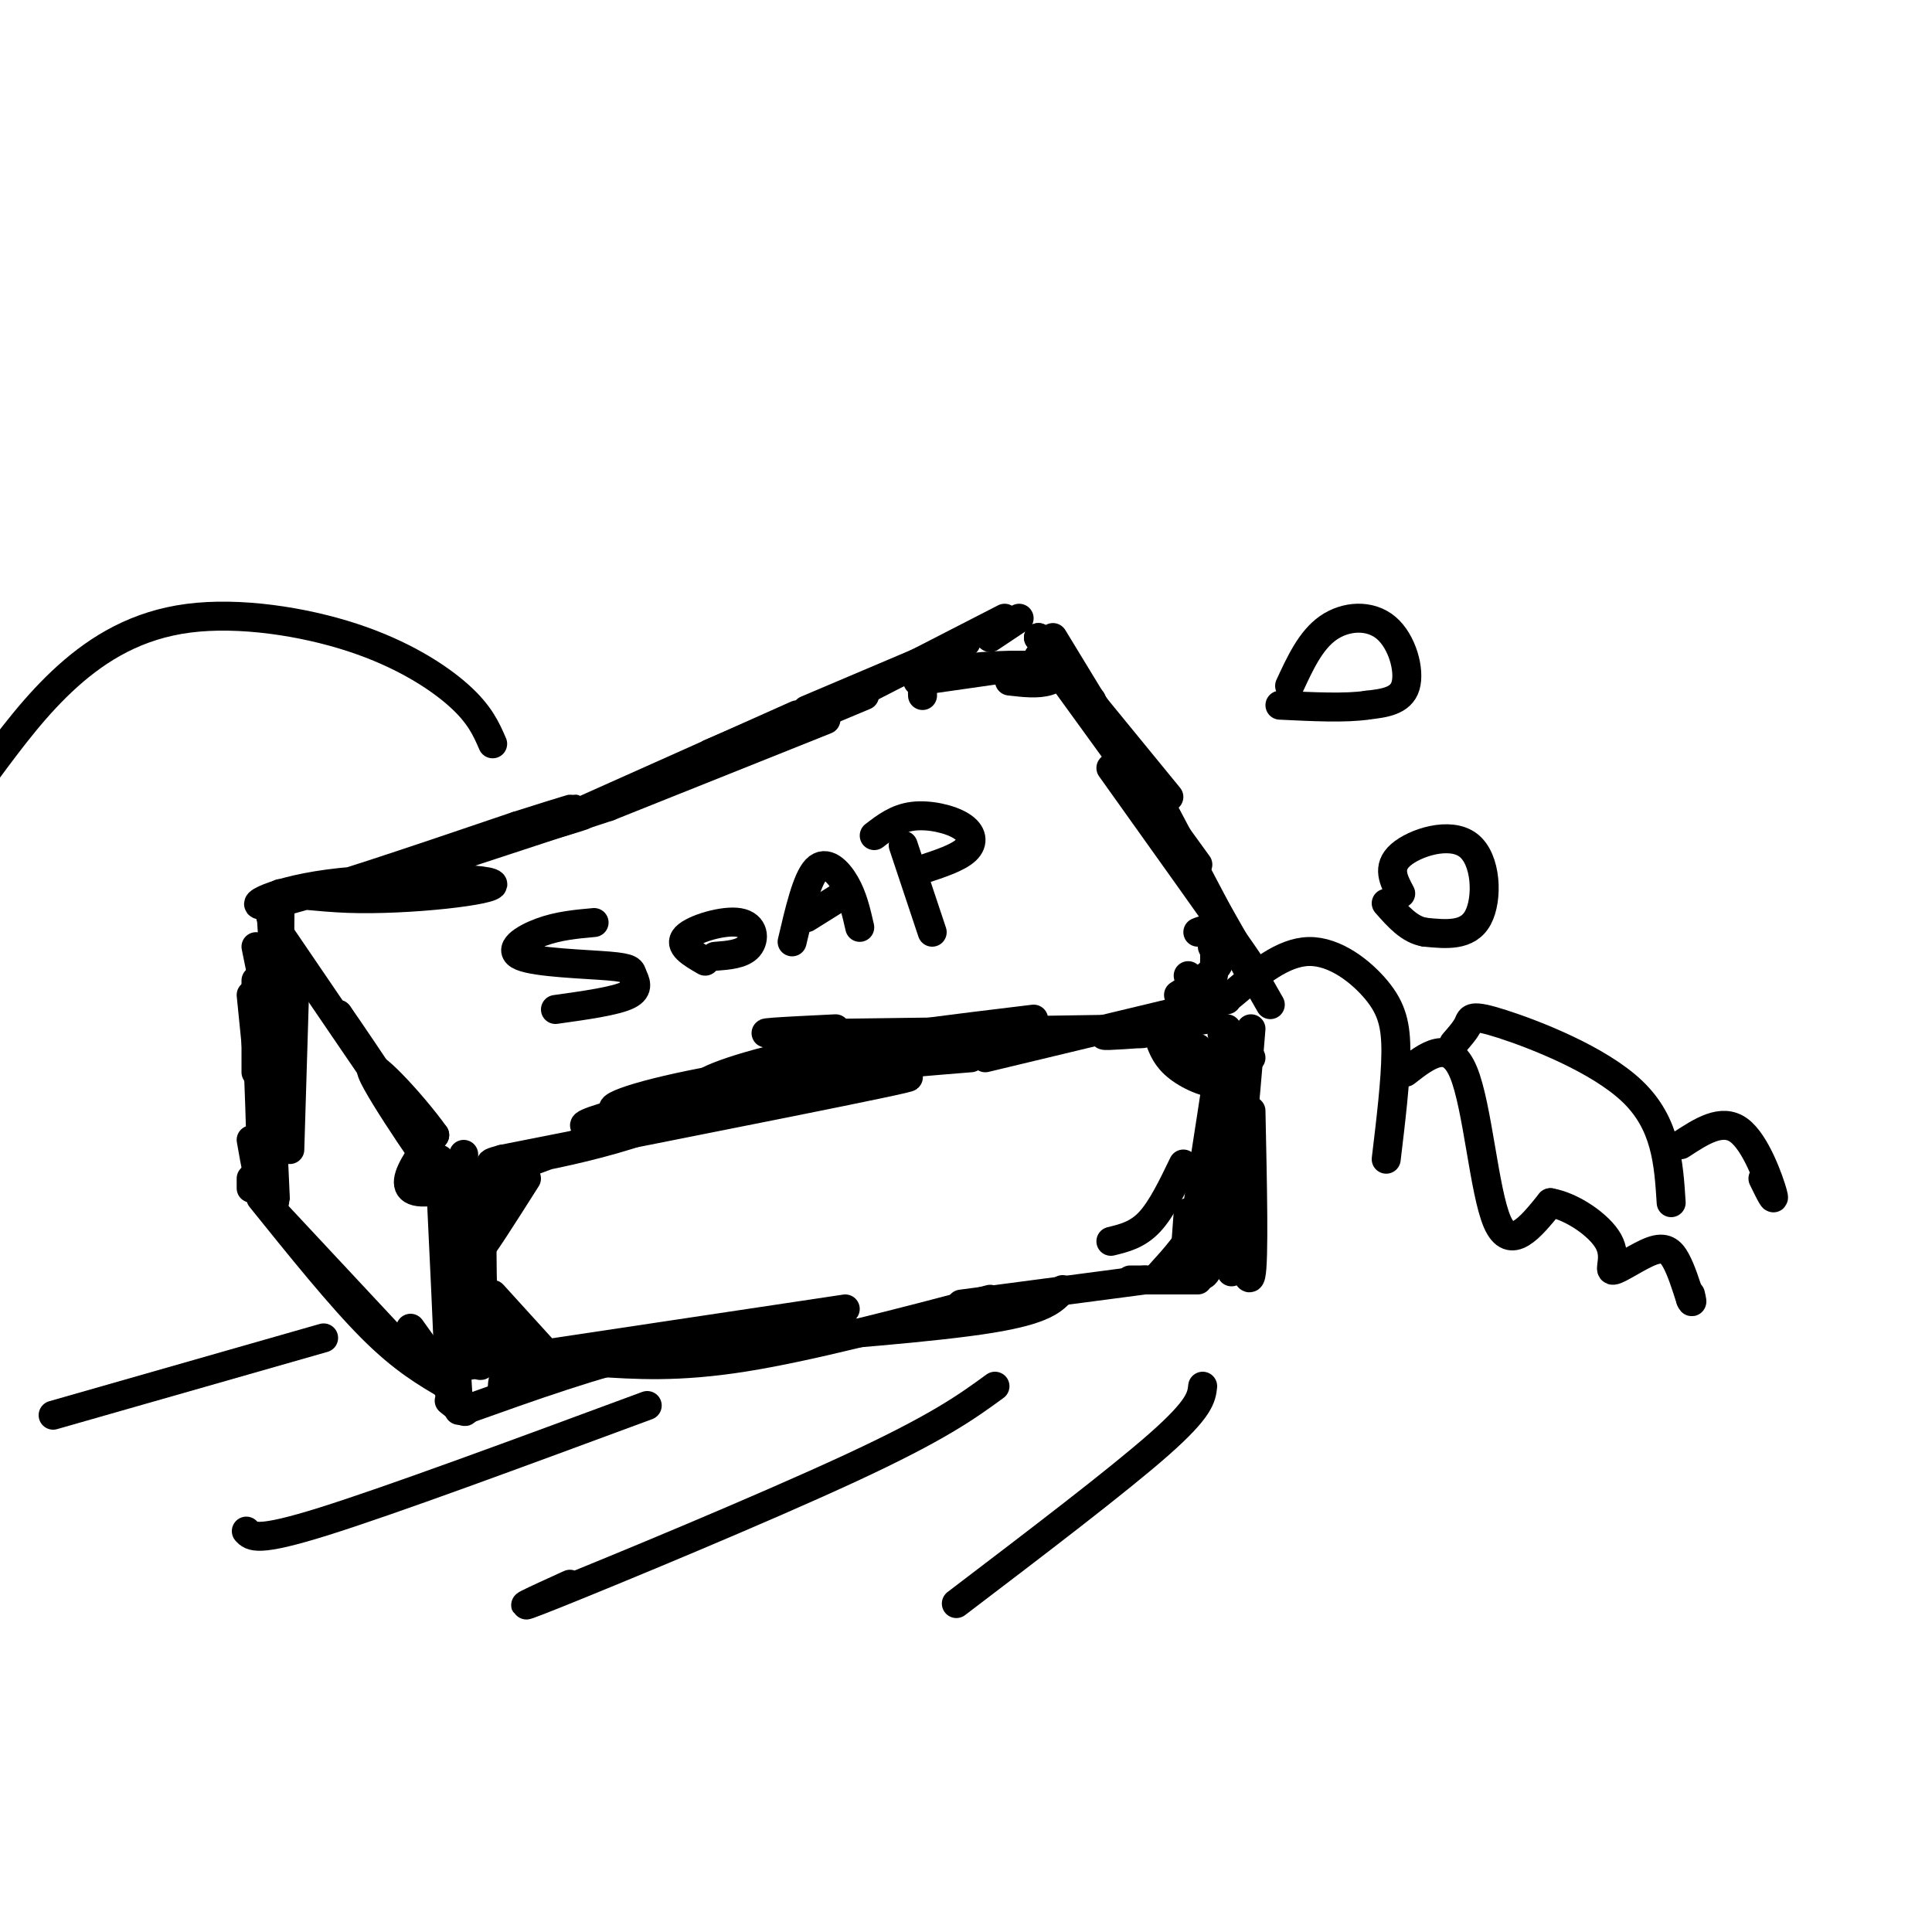 <svg viewBox='0 0 400 400' version='1.1' xmlns='http://www.w3.org/2000/svg' xmlns:xlink='http://www.w3.org/1999/xlink'><g fill='none' stroke='#000000' stroke-width='6' stroke-linecap='round' stroke-linejoin='round'><path d='M118,169c0.000,0.000 47.000,-21.000 47,-21'/><path d='M126,167c0.000,0.000 45.000,-18.000 45,-18'/><path d='M124,167c0.000,0.000 55.000,-23.000 55,-23'/><path d='M147,156c0.000,0.000 42.000,-18.000 42,-18'/><path d='M167,147c0.000,0.000 33.000,-14.000 33,-14'/><path d='M171,147c0.000,0.000 37.000,-19.000 37,-19'/><path d='M205,132c0.000,0.000 6.000,-4.000 6,-4'/><path d='M215,132c0.000,0.000 11.000,13.000 11,13'/><path d='M218,132c0.000,0.000 14.000,23.000 14,23'/><path d='M215,132c0.000,0.000 27.000,33.000 27,33'/><path d='M219,139c0.000,0.000 29.000,40.000 29,40'/><path d='M230,159c11.417,16.000 22.833,32.000 27,38c4.167,6.000 1.083,2.000 -2,-2'/><path d='M240,166c0.000,0.000 19.000,36.000 19,36'/><path d='M251,187c0.000,0.000 12.000,21.000 12,21'/><path d='M254,207c0.000,0.000 -50.000,12.000 -50,12'/><path d='M236,213c-31.250,0.500 -62.500,1.000 -73,1c-10.500,0.000 -0.250,-0.500 10,-1'/><path d='M214,211c-17.356,2.089 -34.711,4.178 -48,7c-13.289,2.822 -22.511,6.378 -20,7c2.511,0.622 16.756,-1.689 31,-4'/><path d='M210,215c-24.156,3.000 -48.311,6.000 -64,9c-15.689,3.000 -22.911,6.000 -17,6c5.911,-0.000 24.956,-3.000 44,-6'/><path d='M201,219c-15.280,1.232 -30.560,2.464 -49,6c-18.440,3.536 -40.042,9.375 -27,8c13.042,-1.375 60.726,-9.964 63,-10c2.274,-0.036 -40.863,8.482 -84,17'/><path d='M104,240c-9.065,2.397 10.271,-0.110 26,-5c15.729,-4.890 27.850,-12.163 18,-9c-9.850,3.163 -41.671,16.761 -55,20c-13.329,3.239 -8.164,-3.880 -3,-11'/><path d='M90,235c-4.560,-6.429 -14.458,-17.000 -13,-13c1.458,4.000 14.274,22.571 15,23c0.726,0.429 -10.637,-17.286 -22,-35'/><path d='M70,210c3.556,4.956 23.444,34.844 24,36c0.556,1.156 -18.222,-26.422 -37,-54'/><path d='M57,192c-4.609,-9.562 2.367,-6.465 15,-6c12.633,0.465 30.922,-1.700 30,-3c-0.922,-1.300 -21.056,-1.735 -34,0c-12.944,1.735 -18.698,5.638 -11,4c7.698,-1.638 28.849,-8.819 50,-16'/><path d='M107,171c11.604,-3.681 15.616,-4.884 7,-2c-8.616,2.884 -29.858,9.853 -29,10c0.858,0.147 23.817,-6.530 32,-9c8.183,-2.470 1.592,-0.735 -5,1'/><path d='M112,171c-9.133,3.000 -29.467,10.000 -29,10c0.467,0.000 21.733,-7.000 43,-14'/><path d='M95,253c2.000,10.667 4.000,21.333 4,22c0.000,0.667 -2.000,-8.667 -4,-18'/><path d='M91,240c0.917,19.167 1.833,38.333 2,45c0.167,6.667 -0.417,0.833 -1,-5'/><path d='M93,259c0.000,0.000 2.000,33.000 2,33'/><path d='M96,292c14.000,-5.000 28.000,-10.000 38,-12c10.000,-2.000 16.000,-1.000 22,0'/><path d='M95,283c0.000,0.000 80.000,-12.000 80,-12'/><path d='M123,282c8.667,0.583 17.333,1.167 31,-1c13.667,-2.167 32.333,-7.083 51,-12'/><path d='M152,278c20.833,-1.583 41.667,-3.167 53,-5c11.333,-1.833 13.167,-3.917 15,-6'/><path d='M199,270c0.000,0.000 38.000,-5.000 38,-5'/><path d='M234,265c0.000,0.000 14.000,0.000 14,0'/><path d='M240,264c3.333,-3.667 6.667,-7.333 8,-11c1.333,-3.667 0.667,-7.333 0,-11'/><path d='M248,252c-0.750,3.000 -1.500,6.000 -1,4c0.500,-2.000 2.250,-9.000 4,-16'/><path d='M253,217c-2.917,19.167 -5.833,38.333 -7,44c-1.167,5.667 -0.583,-2.167 0,-10'/><path d='M253,221c0.444,10.978 0.889,21.956 0,30c-0.889,8.044 -3.111,13.156 -4,13c-0.889,-0.156 -0.444,-5.578 0,-11'/><path d='M245,241c-2.250,4.667 -4.500,9.333 -7,12c-2.500,2.667 -5.250,3.333 -8,4'/><path d='M55,249c0.000,0.000 28.000,30.000 28,30'/><path d='M54,248c8.250,10.250 16.500,20.500 23,27c6.500,6.500 11.250,9.250 16,12'/><path d='M85,275c4.833,6.750 9.667,13.500 11,16c1.333,2.500 -0.833,0.750 -3,-1'/><path d='M52,246c0.000,0.000 0.000,-2.000 0,-2'/><path d='M53,209c0.583,14.250 1.167,28.500 1,33c-0.167,4.500 -1.083,-0.750 -2,-6'/><path d='M52,206c1.750,17.500 3.500,35.000 4,39c0.500,4.000 -0.250,-5.500 -1,-15'/><path d='M55,204c0.917,20.083 1.833,40.167 2,44c0.167,3.833 -0.417,-8.583 -1,-21'/><path d='M61,205c0.000,0.000 -1.000,33.000 -1,33'/><path d='M61,201c-0.583,12.667 -1.167,25.333 -2,23c-0.833,-2.333 -1.917,-19.667 -3,-37'/><path d='M58,185c-0.083,11.583 -0.167,23.167 -1,25c-0.833,1.833 -2.417,-6.083 -4,-14'/><path d='M53,203c0.000,0.000 0.000,19.000 0,19'/><path d='M99,249c0.250,10.250 0.500,20.500 0,20c-0.500,-0.500 -1.750,-11.750 -3,-23'/><path d='M96,239c0.083,16.500 0.167,33.000 0,36c-0.167,3.000 -0.583,-7.500 -1,-18'/><path d='M108,241c-4.583,8.750 -9.167,17.500 -9,18c0.167,0.500 5.083,-7.250 10,-15'/><path d='M105,245c-2.200,-0.444 -4.400,-0.889 -5,7c-0.600,7.889 0.400,24.111 0,29c-0.400,4.889 -2.200,-1.556 -4,-8'/><path d='M95,261c2.917,8.667 5.833,17.333 7,20c1.167,2.667 0.583,-0.667 0,-4'/><path d='M102,268c0.000,0.000 10.000,11.000 10,11'/><path d='M99,270c0.000,0.000 7.000,13.000 7,13'/><path d='M106,278c-1.000,4.000 -2.000,8.000 -2,9c0.000,1.000 1.000,-1.000 2,-3'/><path d='M112,281c-0.250,1.833 -0.500,3.667 0,4c0.500,0.333 1.750,-0.833 3,-2'/><path d='M259,213c-0.750,9.250 -1.500,18.500 -2,21c-0.500,2.500 -0.750,-1.750 -1,-6'/><path d='M256,218c-0.417,21.083 -0.833,42.167 -1,45c-0.167,2.833 -0.083,-12.583 0,-28'/><path d='M257,220c-0.167,19.000 -0.333,38.000 -1,42c-0.667,4.000 -1.833,-7.000 -3,-18'/><path d='M259,230c0.333,15.500 0.667,31.000 0,34c-0.667,3.000 -2.333,-6.500 -4,-16'/><path d='M255,216c0.067,3.578 0.133,7.156 -2,8c-2.133,0.844 -6.467,-1.044 -9,-3c-2.533,-1.956 -3.267,-3.978 -4,-6'/><path d='M251,219c-2.608,-0.869 -5.215,-1.738 -7,-3c-1.785,-1.262 -2.746,-2.915 0,-4c2.746,-1.085 9.201,-1.600 6,-1c-3.201,0.600 -16.057,2.314 -20,3c-3.943,0.686 1.029,0.343 6,0'/><path d='M236,214c1.000,0.000 0.500,0.000 0,0'/><path d='M246,215c-2.667,0.333 -5.333,0.667 -5,1c0.333,0.333 3.667,0.667 7,1'/><path d='M259,219c0.000,0.000 -6.000,-5.000 -6,-5'/><path d='M253,213c0.000,0.000 1.000,0.000 1,0'/><path d='M248,193c1.190,-0.482 2.381,-0.964 3,1c0.619,1.964 0.667,6.375 0,9c-0.667,2.625 -2.048,3.464 -3,3c-0.952,-0.464 -1.476,-2.232 -2,-4'/><path d='M251,196c1.083,1.167 2.167,2.333 1,4c-1.167,1.667 -4.583,3.833 -8,6'/><path d='M190,141c0.000,0.000 21.000,-3.000 21,-3'/><path d='M191,144c-0.071,-1.911 -0.143,-3.821 5,-5c5.143,-1.179 15.500,-1.625 20,-1c4.500,0.625 3.143,2.321 1,3c-2.143,0.679 -5.071,0.339 -8,0'/><path d='M215,136c0.000,0.000 3.000,1.000 3,1'/><path d='M123,191c-3.686,0.331 -7.373,0.662 -11,2c-3.627,1.338 -7.196,3.685 -4,5c3.196,1.315 13.156,1.600 18,2c4.844,0.400 4.574,0.915 5,2c0.426,1.085 1.550,2.738 -1,4c-2.550,1.262 -8.775,2.131 -15,3'/><path d='M146,199c-2.833,-1.637 -5.667,-3.274 -4,-5c1.667,-1.726 7.833,-3.542 11,-3c3.167,0.542 3.333,3.440 2,5c-1.333,1.560 -4.167,1.780 -7,2'/><path d='M164,195c1.511,-6.467 3.022,-12.933 5,-15c1.978,-2.067 4.422,0.267 6,3c1.578,2.733 2.289,5.867 3,9'/><path d='M167,190c0.000,0.000 8.000,-5.000 8,-5'/><path d='M187,175c0.000,0.000 6.000,18.000 6,18'/><path d='M181,173c2.333,-1.792 4.667,-3.583 8,-4c3.333,-0.417 7.667,0.542 10,2c2.333,1.458 2.667,3.417 1,5c-1.667,1.583 -5.333,2.792 -9,4'/><path d='M255,206c5.310,-4.452 10.619,-8.905 16,-9c5.381,-0.095 10.833,4.167 14,8c3.167,3.833 4.048,7.238 4,13c-0.048,5.762 -1.024,13.881 -2,22'/><path d='M291,222c4.533,-3.533 9.067,-7.067 12,0c2.933,7.067 4.267,24.733 7,31c2.733,6.267 6.867,1.133 11,-4'/><path d='M321,249c4.470,0.762 10.145,4.668 12,8c1.855,3.332 -0.111,6.089 1,6c1.111,-0.089 5.299,-3.024 8,-4c2.701,-0.976 3.915,0.007 5,2c1.085,1.993 2.043,4.997 3,8'/><path d='M350,269c0.500,1.167 0.250,0.083 0,-1'/><path d='M301,216c1.232,-1.411 2.464,-2.821 3,-4c0.536,-1.179 0.375,-2.125 7,0c6.625,2.125 20.036,7.321 27,14c6.964,6.679 7.482,14.839 8,23'/><path d='M348,237c4.244,-2.778 8.489,-5.556 12,-3c3.511,2.556 6.289,10.444 7,13c0.711,2.556 -0.644,-0.222 -2,-3'/><path d='M290,185c-1.458,-2.726 -2.917,-5.452 0,-8c2.917,-2.548 10.208,-4.917 14,-2c3.792,2.917 4.083,11.119 2,15c-2.083,3.881 -6.542,3.440 -11,3'/><path d='M295,193c-3.167,-0.500 -5.583,-3.250 -8,-6'/><path d='M267,142c2.190,-4.738 4.381,-9.476 8,-12c3.619,-2.524 8.667,-2.833 12,0c3.333,2.833 4.952,8.810 4,12c-0.952,3.190 -4.476,3.595 -8,4'/><path d='M283,146c-4.333,0.667 -11.167,0.333 -18,0'/><path d='M67,277c0.000,0.000 -56.000,16.000 -56,16'/><path d='M134,291c-26.583,9.833 -53.167,19.667 -67,24c-13.833,4.333 -14.917,3.167 -16,2'/><path d='M206,287c-5.822,4.244 -11.644,8.489 -30,17c-18.356,8.511 -49.244,21.289 -61,26c-11.756,4.711 -4.378,1.356 3,-2'/><path d='M249,287c-0.250,2.250 -0.500,4.500 -9,12c-8.500,7.500 -25.250,20.250 -42,33'/><path d='M102,154c-1.325,-3.053 -2.651,-6.105 -7,-10c-4.349,-3.895 -11.722,-8.632 -22,-12c-10.278,-3.368 -23.459,-5.368 -34,-4c-10.541,1.368 -18.440,6.105 -25,12c-6.560,5.895 -11.780,12.947 -17,20'/></g>
</svg>